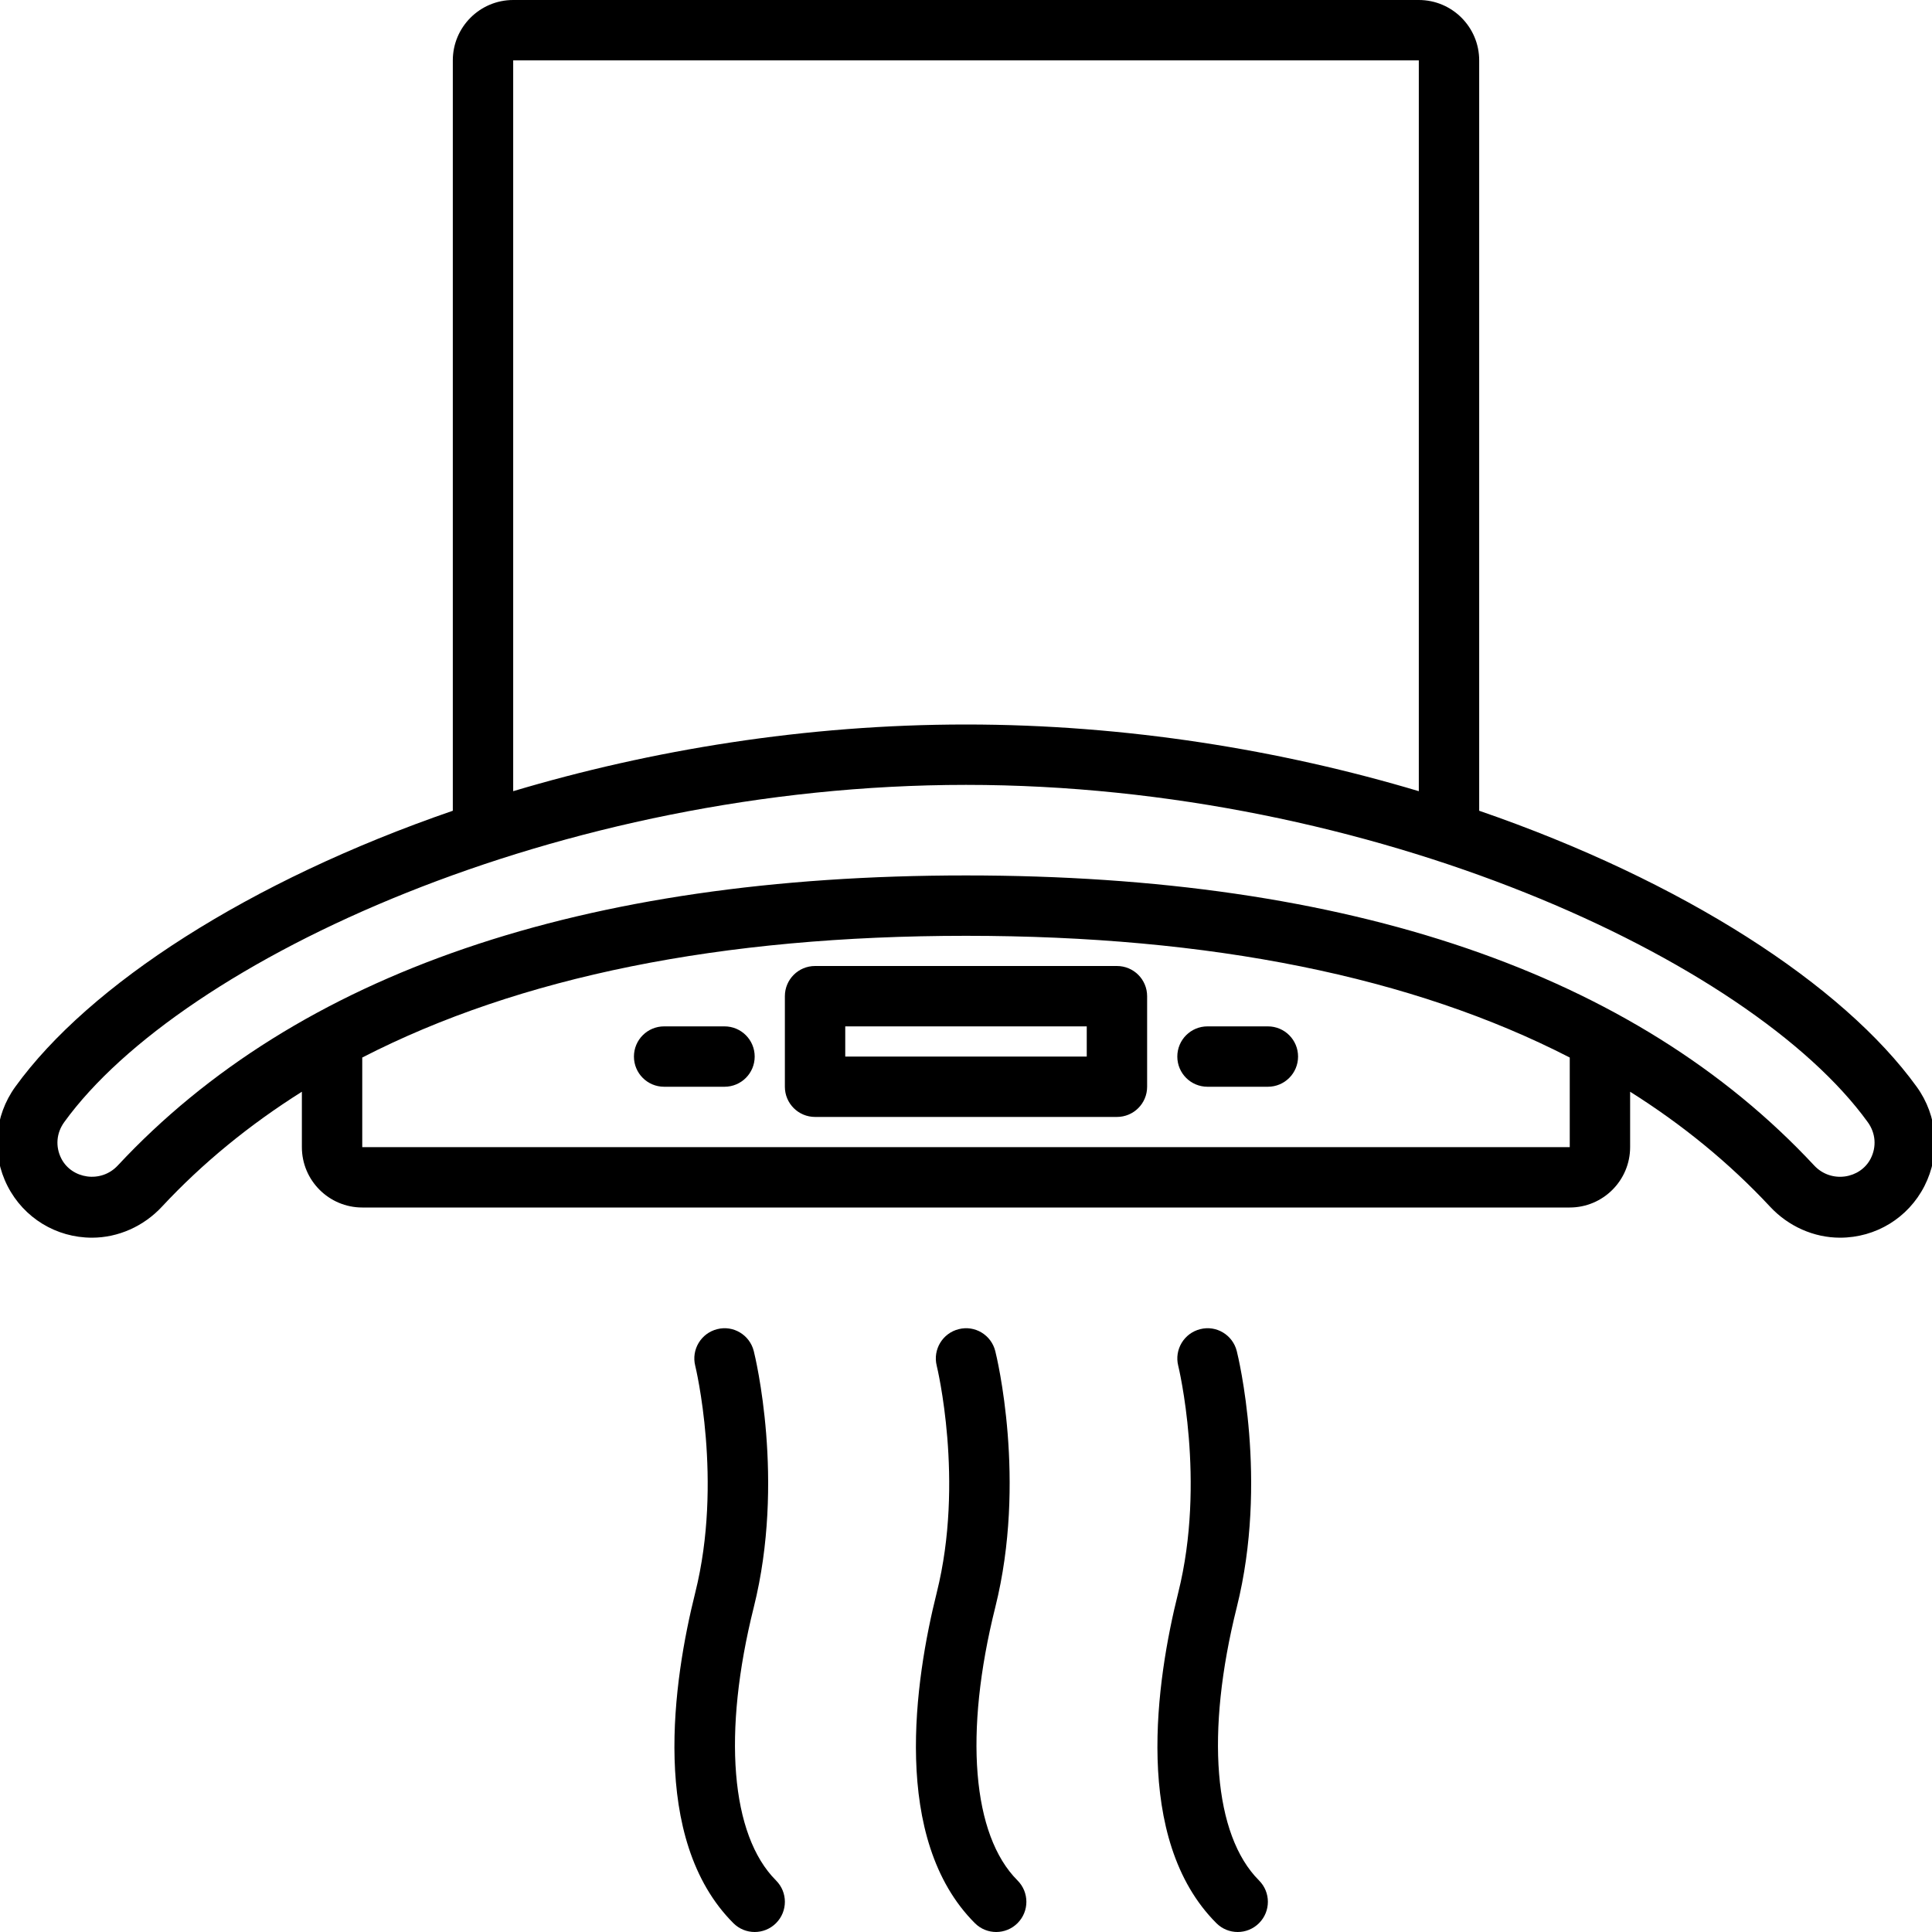 <svg width="24" height="24" viewBox="0 0 64 64" xmlns="http://www.w3.org/2000/svg"><path d="m63.493 36.001c-2.441-3.378-7.737-6.817-14.493-9.144v-24.857c0-1.103-.897-2-2-2h-30c-1.103 0-2 .897-2 2v24.857c-6.757 2.327-12.052 5.766-14.493 9.144-.7.969-.798 2.229-.256 3.29.539 1.054 1.61 1.709 2.796 1.709.866 0 1.712-.375 2.319-1.029 1.344-1.443 2.893-2.709 4.634-3.806v1.835c0 1.103.897 2 2 2h40c1.103 0 2-.897 2-2v-1.835c1.741 1.096 3.289 2.363 4.633 3.805.608.655 1.454 1.03 2.32 1.03 1.186 0 2.257-.655 2.796-1.709.542-1.062.444-2.321-.256-3.29zm-46.493-34.001h30v24.209c-4.564-1.363-9.688-2.209-15-2.209s-10.436.846-15 2.209zm35 36h-40v-2.968c5.203-2.675 11.889-4.032 20-4.032s14.797 1.357 20 4.032zm9.968.381c-.342.668-1.308.831-1.871.227-5.939-6.376-15.392-9.608-28.097-9.608s-22.158 3.232-28.098 9.608c-.561.603-1.529.44-1.87-.228-.202-.395-.166-.847.096-1.208 3.883-5.372 16.408-11.172 29.872-11.172s25.989 5.8 29.872 11.173c.262.361.298.813.096 1.208z"/><path d="m26 33v3c0 .553.447 1 1 1h10c.553 0 1-.447 1-1v-3c0-.553-.447-1-1-1h-10c-.553 0-1 .447-1 1zm2 1h8v1h-8z"/><path d="m40 36h2c.553 0 1-.447 1-1s-.447-1-1-1h-2c-.553 0-1 .447-1 1s.447 1 1 1z"/><path d="m24 34h-2c-.553 0-1 .447-1 1s.447 1 1 1h2c.553 0 1-.447 1-1s-.447-1-1-1z"/><path d="m24.97 53.242c1.049-4.194.044-8.312 0-8.484-.134-.537-.678-.865-1.211-.728-.535.133-.862.676-.729 1.211.01.038.925 3.82.001 7.517-.724 2.894-1.521 8.165 1.263 10.949.194.195.45.293.706.293s.512-.098.707-.293c.391-.391.391-1.023 0-1.414-1.503-1.503-1.778-4.886-.737-9.051z"/><path d="m32.97 53.242c1.049-4.194.044-8.312 0-8.484-.134-.537-.676-.865-1.211-.728-.535.133-.862.676-.729 1.211.01.038.925 3.82.001 7.517-.724 2.894-1.521 8.165 1.263 10.949.194.195.45.293.706.293s.512-.098.707-.293c.391-.391.391-1.023 0-1.414-1.503-1.503-1.778-4.886-.737-9.051z"/><path d="m40.97 53.242c1.049-4.194.044-8.312 0-8.484-.134-.537-.677-.865-1.211-.728-.535.133-.862.676-.729 1.211.01.038.925 3.82.001 7.517-.724 2.894-1.521 8.165 1.263 10.949.194.195.45.293.706.293s.512-.098.707-.293c.391-.391.391-1.023 0-1.414-1.503-1.503-1.778-4.886-.737-9.051z"/></svg>